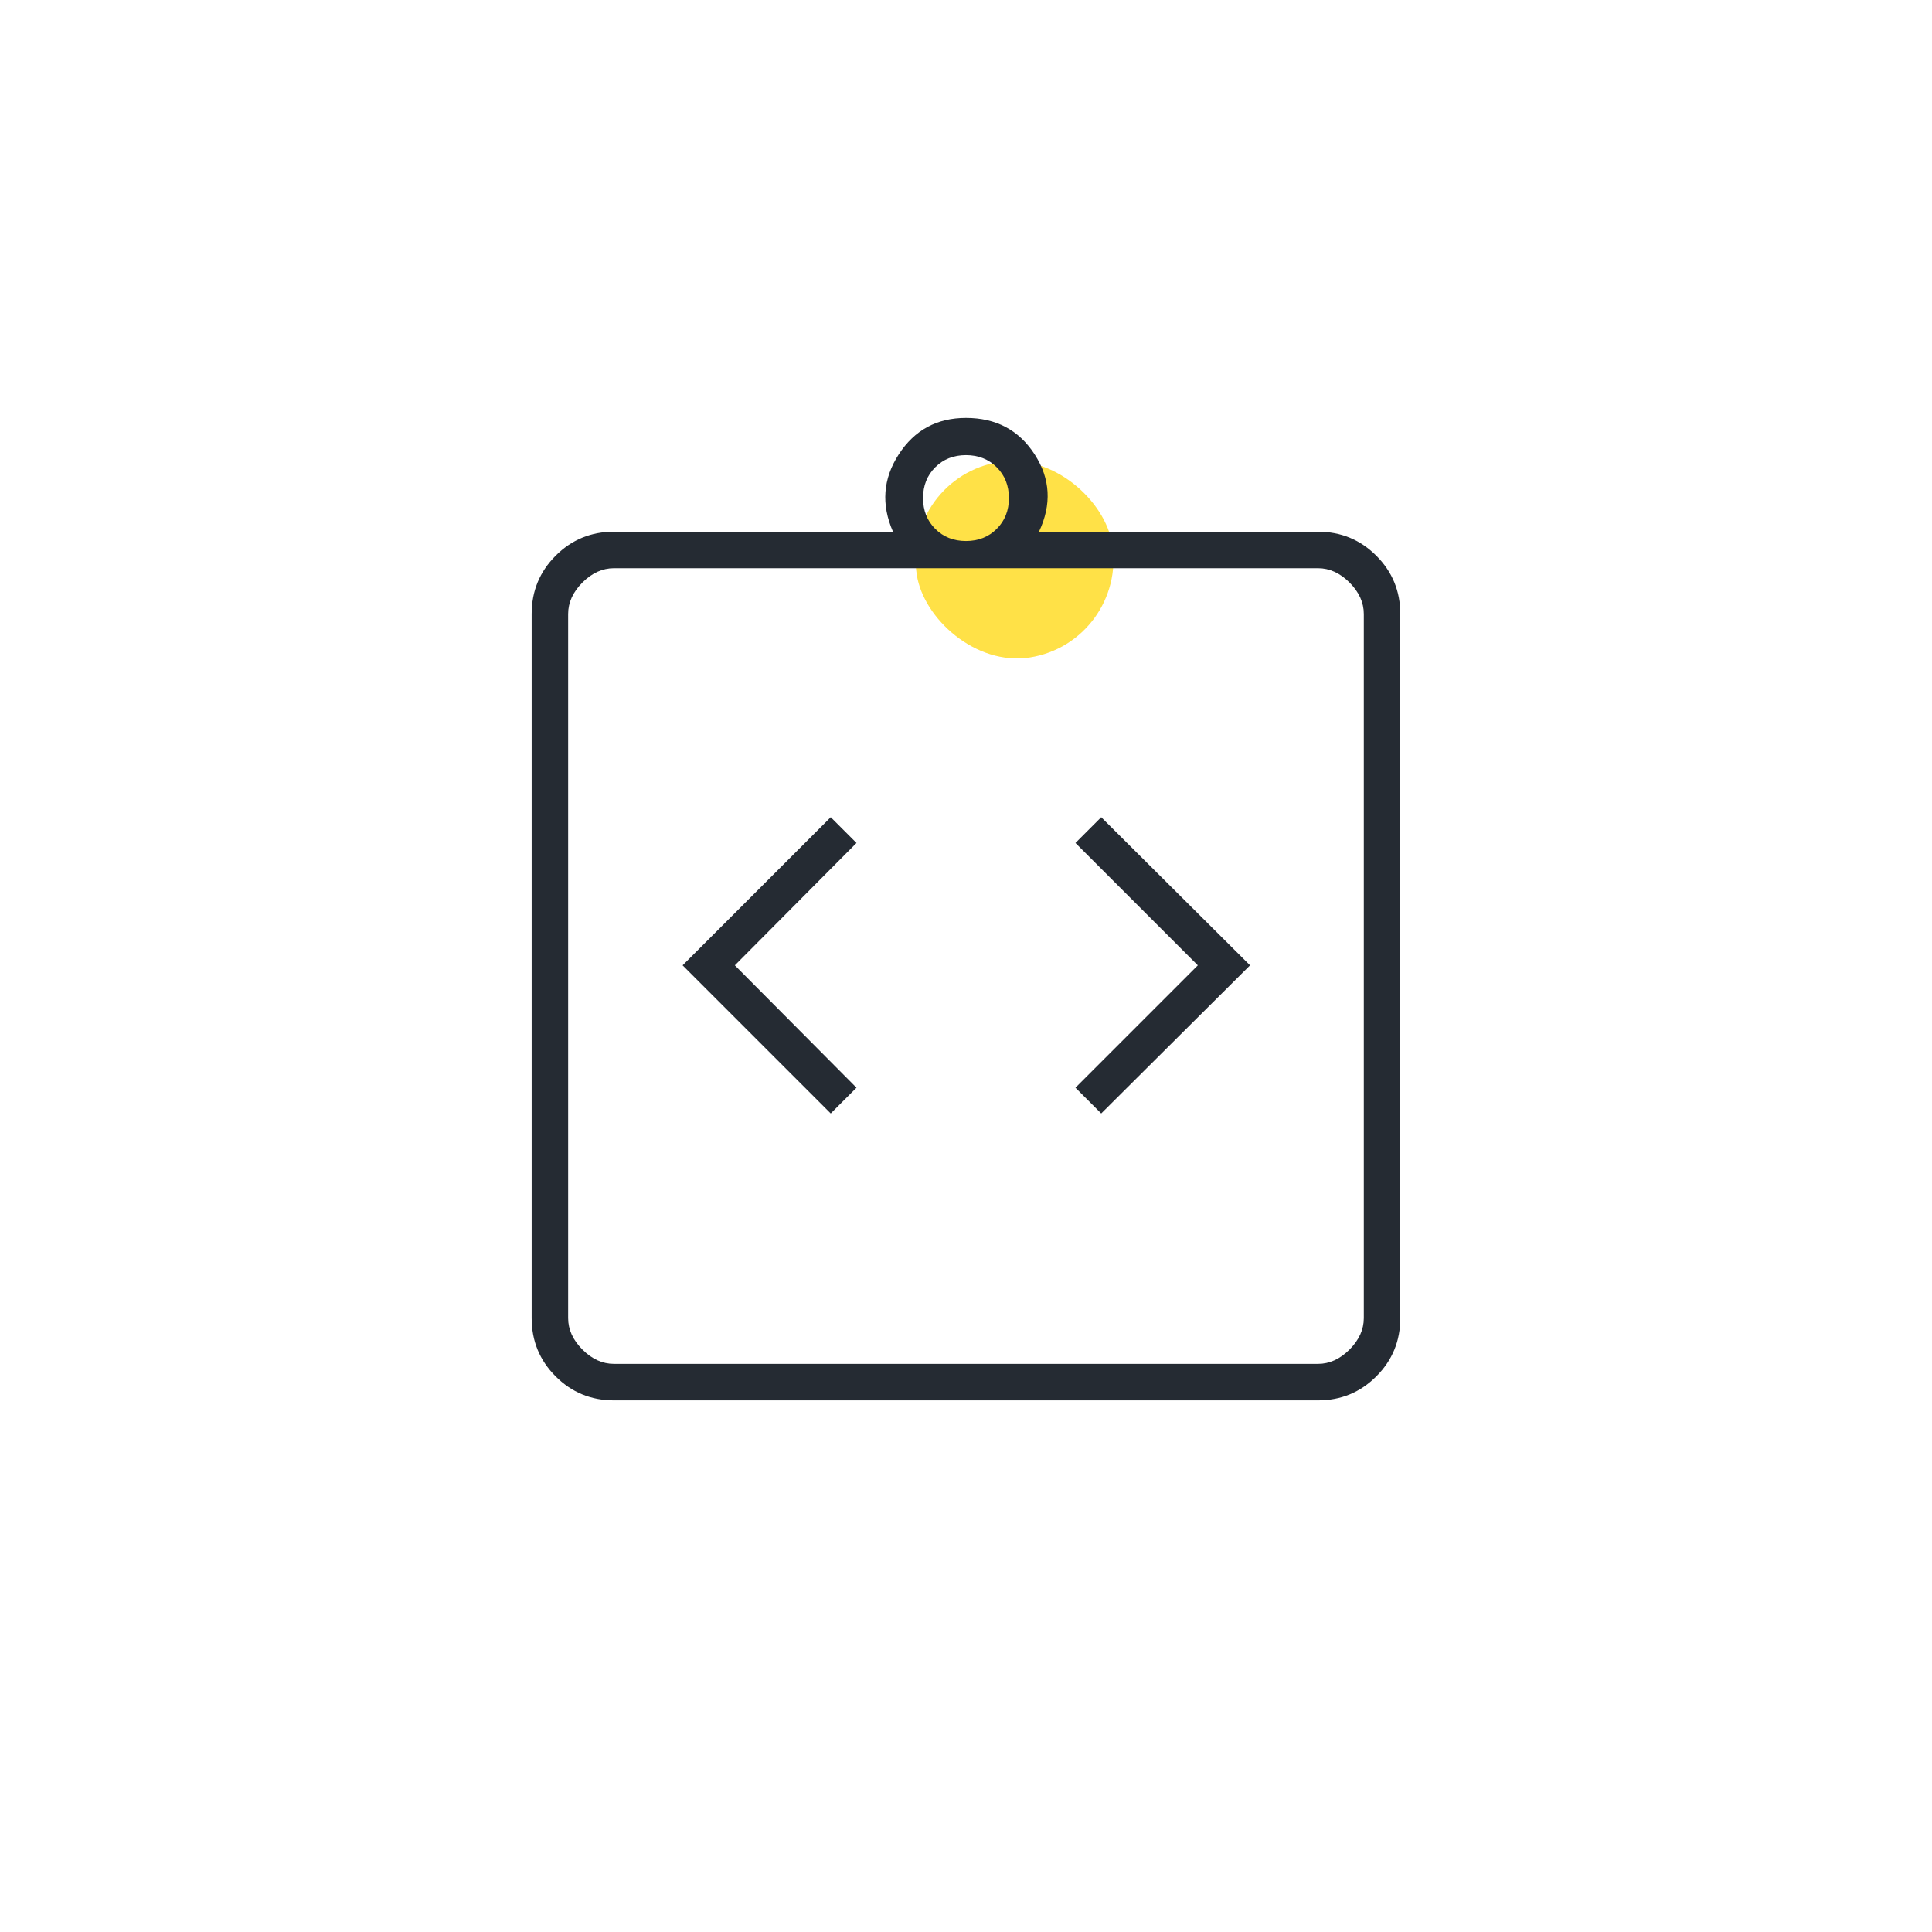 <svg width="90" height="90" viewBox="0 0 90 90" fill="none" xmlns="http://www.w3.org/2000/svg">
<rect x="42" y="22.23" width="9.215" height="9.215" rx="4.607" transform="rotate(-8.845 42 22.23)" fill="#FFE147"/>
<path d="M38.699 51.869L39.899 50.669L34.232 44.969L39.899 39.269L38.699 38.069L31.799 44.969L38.699 51.869ZM51.299 51.869L58.232 44.969L51.299 38.069L50.099 39.269L55.799 44.969L50.099 50.669L51.299 51.869ZM28.599 65.235C27.534 65.235 26.628 64.863 25.884 64.117C25.138 63.373 24.766 62.467 24.766 61.402V28.602C24.766 27.537 25.138 26.632 25.884 25.887C26.628 25.141 27.534 24.769 28.599 24.769H41.599C41.043 23.502 41.132 22.302 41.866 21.169C42.599 20.035 43.643 19.469 44.999 19.469C46.399 19.469 47.466 20.035 48.199 21.169C48.932 22.302 48.999 23.502 48.399 24.769H61.399C62.464 24.769 63.369 25.141 64.114 25.887C64.86 26.632 65.232 27.537 65.232 28.602V61.402C65.232 62.467 64.86 63.373 64.114 64.117C63.369 64.863 62.464 65.235 61.399 65.235H28.599ZM28.599 63.535H61.399C61.932 63.535 62.421 63.313 62.866 62.869C63.31 62.424 63.532 61.935 63.532 61.402V28.602C63.532 28.069 63.31 27.58 62.866 27.135C62.421 26.691 61.932 26.469 61.399 26.469H28.599C28.066 26.469 27.577 26.691 27.132 27.135C26.688 27.58 26.466 28.069 26.466 28.602V61.402C26.466 61.935 26.688 62.424 27.132 62.869C27.577 63.313 28.066 63.535 28.599 63.535ZM44.999 25.202C45.577 25.202 46.054 25.013 46.432 24.635C46.81 24.258 46.999 23.78 46.999 23.202C46.999 22.624 46.81 22.146 46.432 21.769C46.054 21.391 45.577 21.202 44.999 21.202C44.421 21.202 43.943 21.391 43.566 21.769C43.188 22.146 42.999 22.624 42.999 23.202C42.999 23.78 43.188 24.258 43.566 24.635C43.943 25.013 44.421 25.202 44.999 25.202Z" fill="#252B33"/>
</svg>
